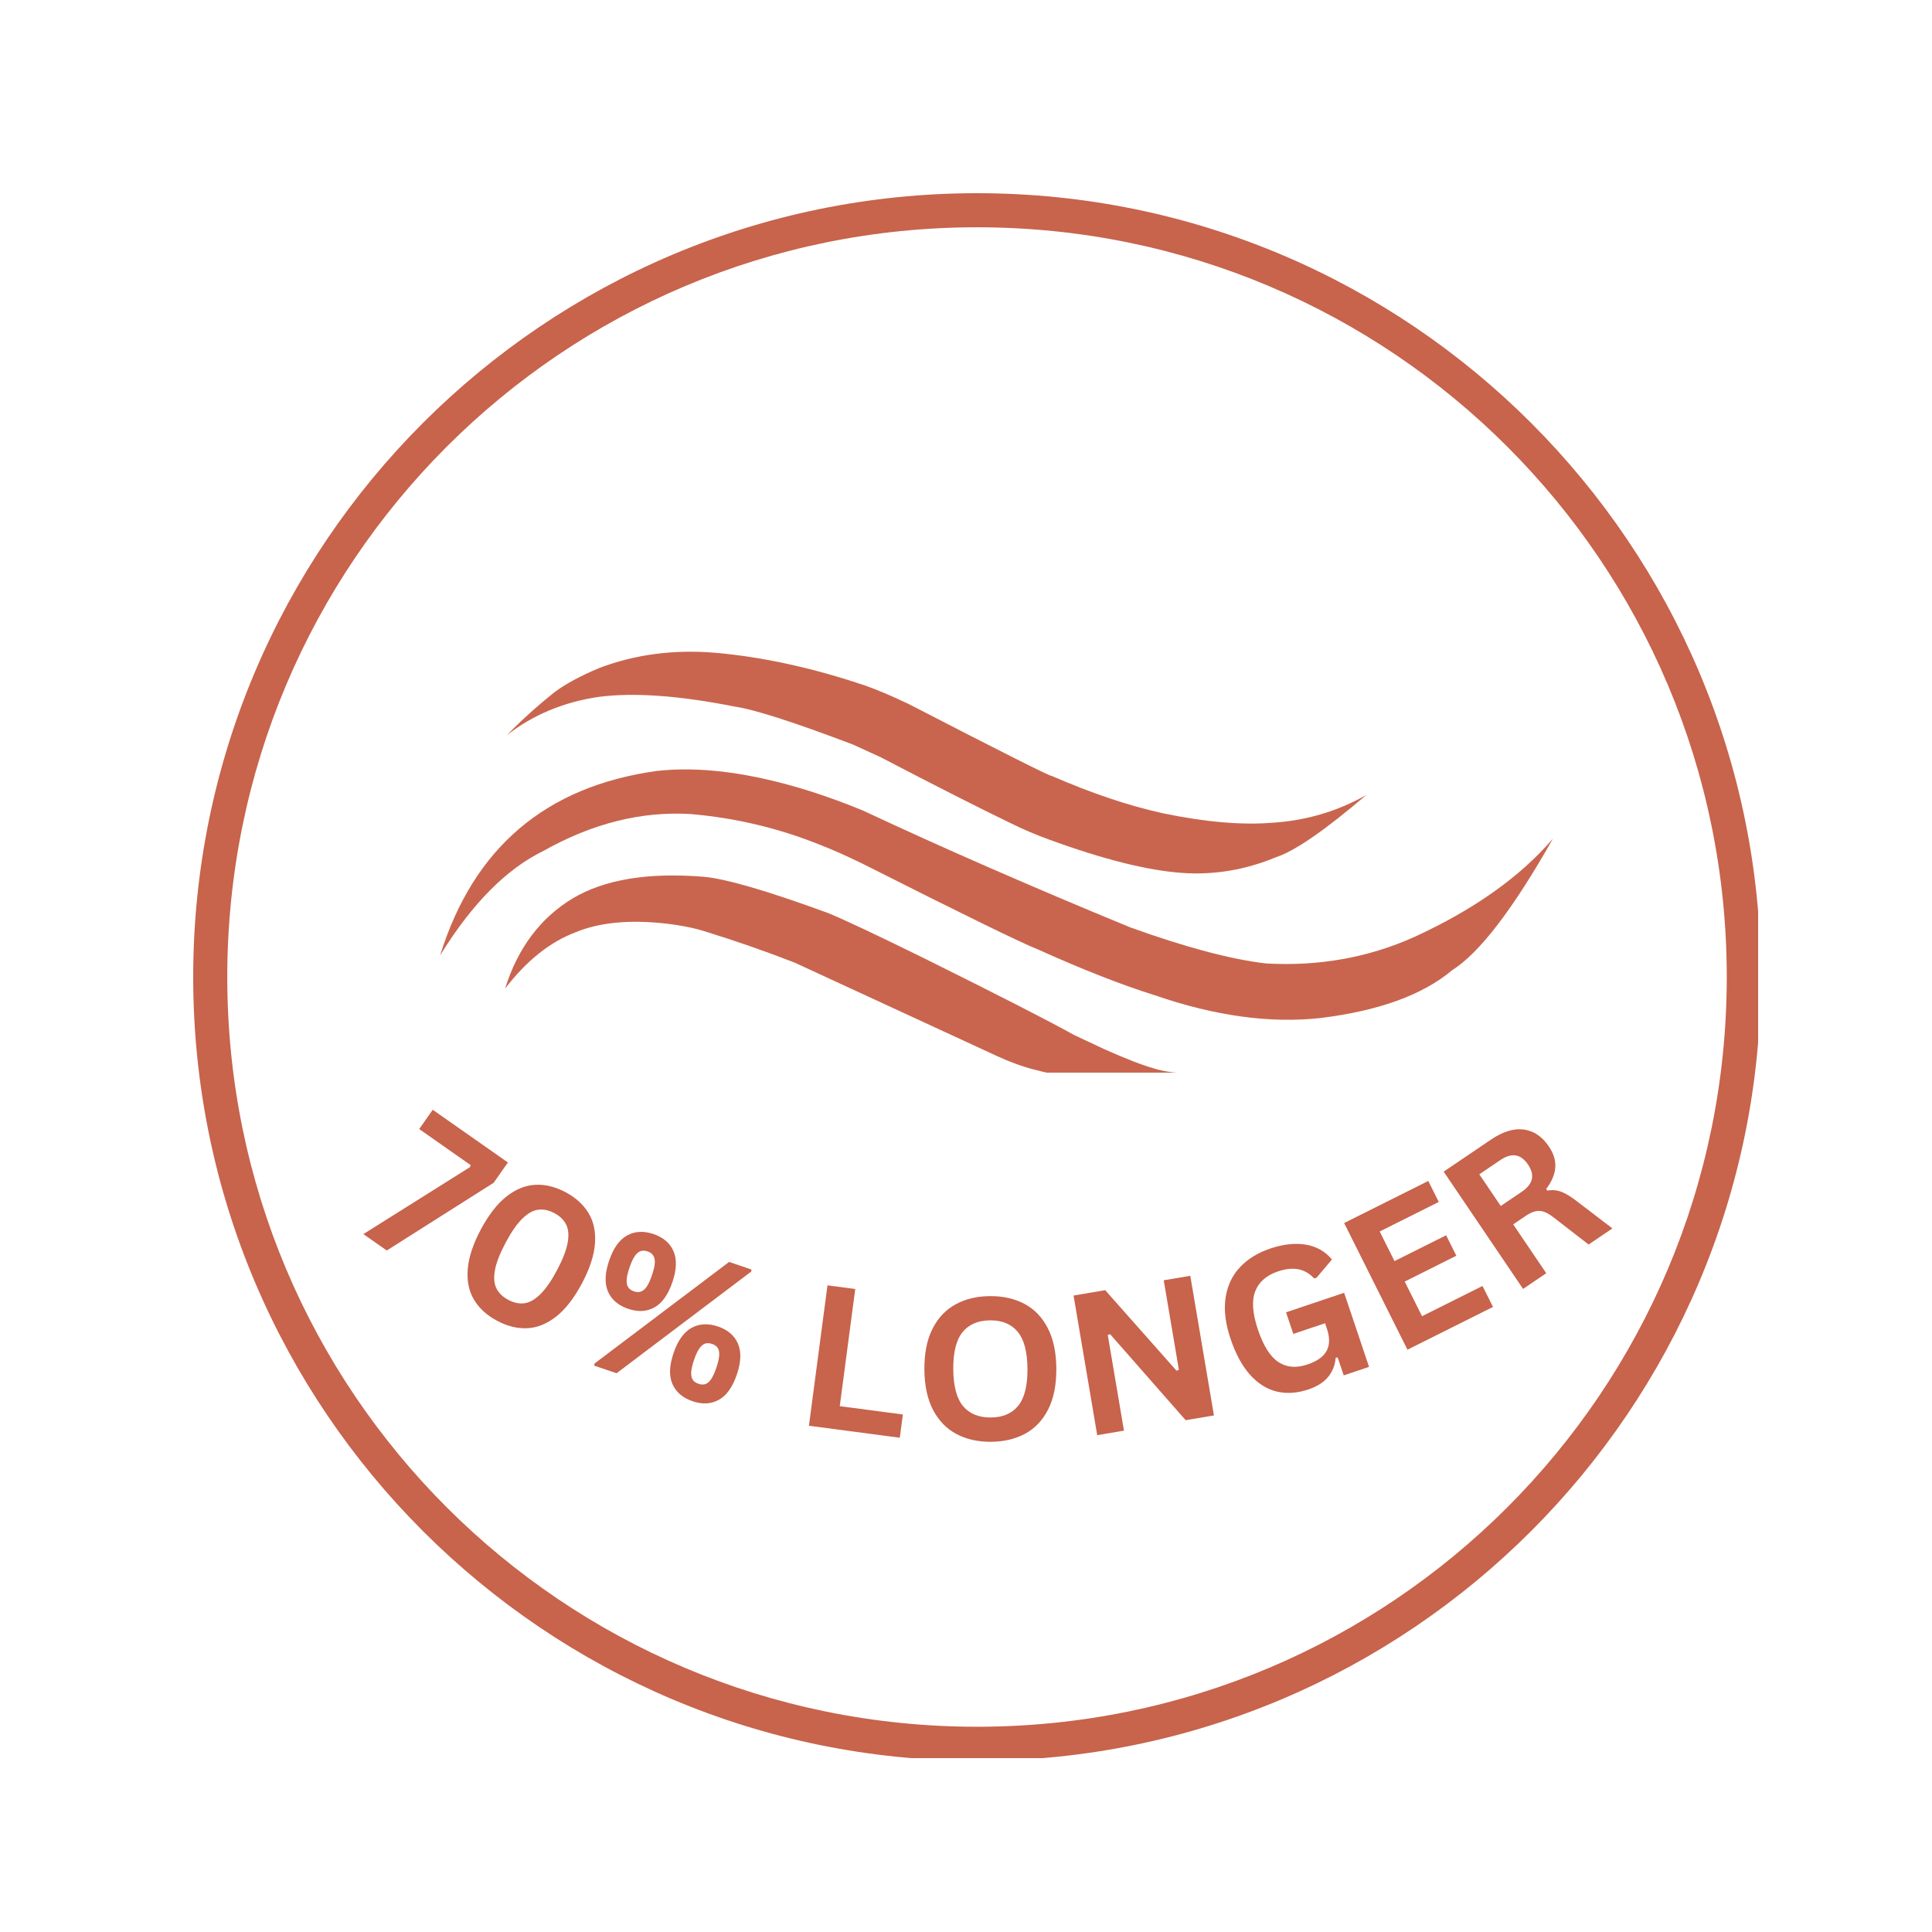 <svg version="1.0" preserveAspectRatio="xMidYMid meet" height="2000" viewBox="0 0 1500 1500" zoomAndPan="magnify" width="2000" xmlns:xlink="http://www.w3.org/1999/xlink" xmlns="http://www.w3.org/2000/svg"><defs><g></g><clipPath id="3f8ea2b745"><path clip-rule="nonzero" d="M 150 150 L 1365 150 L 1365 1365 L 150 1365 Z M 150 150"></path></clipPath><clipPath id="ff65f26666"><path clip-rule="nonzero" d="M 341 597 L 1205.586 597 L 1205.586 792 L 341 792 Z M 341 597"></path></clipPath><clipPath id="4ff3c3955a"><path clip-rule="nonzero" d="M 392 679 L 922 679 L 922 832.793 L 392 832.793 Z M 392 679"></path></clipPath></defs><g clip-path="url(#3f8ea2b745)"><path fill-rule="nonzero" fill-opacity="1" d="M 758.555 150 C 422.793 150 150 422.793 150 758.555 C 150 1094.316 422.793 1367.109 758.555 1367.109 C 1094.316 1367.109 1367.109 1094.316 1367.109 758.555 C 1367.109 422.793 1094.316 150 758.555 150 Z M 758.555 176.457 C 1080.375 176.457 1340.652 436.734 1340.652 758.555 C 1340.652 1080.375 1080.375 1340.648 758.555 1340.648 C 436.734 1340.648 176.457 1080.375 176.457 758.555 C 176.457 436.734 436.734 176.457 758.555 176.457 Z M 758.555 176.457" fill="#c8634c"></path></g><g clip-path="url(#ff65f26666)"><path fill-rule="nonzero" fill-opacity="0.988" d="M 1205.477 651.508 L 1205.422 651.426 C 1180 680.934 1144.242 706.266 1098.16 727.426 C 1062.379 743.504 1023.934 750.363 982.816 748.012 C 955.512 744.812 920.379 735.465 877.414 719.977 C 800.402 688.242 731.398 658.074 670.391 629.48 C 657.098 623.934 643.062 618.801 628.285 614.078 C 583.145 599.957 543.703 594.785 509.961 598.559 C 423.727 610.5 367.641 658.23 341.703 741.754 C 366.375 701.668 393.195 674.59 422.16 660.52 C 459.922 639.285 497.871 629.777 536.008 632.004 C 570.992 634.992 604.605 642.984 636.844 655.988 C 645.809 659.418 656.785 664.301 669.77 670.633 C 748.086 710.152 793.492 732.344 805.996 737.203 C 840.871 752.922 871.105 764.773 896.699 772.754 C 943.117 788.758 985.816 794.656 1024.801 790.441 C 1070.207 784.93 1104.418 772.551 1127.426 753.301 C 1148.684 739.84 1174.699 705.91 1205.477 651.508" fill="#c8634c"></path></g><g clip-path="url(#4ff3c3955a)"><path fill-rule="nonzero" fill-opacity="0.988" d="M 921.402 833.27 L 921.379 833.234 C 910.961 832.941 902.543 831.723 896.121 829.586 C 887.16 827.094 874.367 822.145 857.742 814.738 L 833.75 803.469 C 815.164 793.09 776.434 773.277 717.555 744.035 C 680.512 725.809 655.609 714.078 642.852 708.855 C 595.613 691.57 563.379 682.188 546.156 680.703 C 503.023 677.227 469.152 682.844 444.539 697.566 C 419.465 712.762 401.992 736.102 392.121 767.578 C 408.777 745.848 427.121 731.227 447.145 723.715 C 465.453 716.137 488.773 713.918 517.109 717.066 C 529.934 718.617 540.633 720.84 549.203 723.727 C 571.762 730.723 594.336 738.598 616.922 747.359 L 774.703 820.215 C 784.879 824.848 794.238 828.238 802.781 830.383 C 820.672 835.211 839.121 837.75 858.125 838.008 C 865.848 838.176 873.227 838.012 880.262 837.516 L 921.402 833.27" fill="#c8634c"></path></g><path fill-rule="nonzero" fill-opacity="0.988" d="M 1060.504 617.473 L 1060.457 617.418 C 1038.312 629.891 1014.398 636.988 988.715 638.711 C 964.676 640.75 936.039 638.32 902.809 631.414 C 876.312 625.59 847.543 615.922 816.508 602.406 C 815.852 603.07 778.816 584.449 705.398 546.539 C 692.898 540.574 681.785 535.852 672.062 532.375 C 630.992 518.496 591.891 509.957 554.75 506.766 C 522.883 504.168 493.082 508.113 465.348 518.602 C 450.977 524.625 439.57 530.742 431.133 536.953 C 417.738 547.551 405.164 558.867 393.41 570.895 C 413.711 555.012 437.582 545.055 465.023 541.031 C 492.258 537.531 527.332 540.039 570.246 548.555 C 585.504 550.746 616.133 560.57 662.141 578.031 L 683.348 587.715 C 726.809 610.363 760.527 627.473 784.504 639.035 C 794.148 643.801 803.961 648 813.938 651.633 C 856.34 667.184 891.098 675.895 918.215 677.762 C 942.875 679.434 967.062 675.348 990.773 665.504 C 1005.199 660.812 1028.441 644.801 1060.504 617.473" fill="#c8634c"></path><g fill-opacity="1" fill="#c8634c"><g transform="translate(270.365, 949.899)"><g><path d="M 29.922 20.984 L 11.75 8.25 L 94.531 -43.75 L 95.062 -45.297 L 55.109 -73.312 L 65.609 -88.281 L 123.969 -47.359 L 112.906 -31.594 Z M 29.922 20.984"></path></g></g></g><g fill-opacity="1" fill="#c8634c"><g transform="translate(339.294, 998.901)"><g><path d="M 46.688 26.562 C 38.758 22.363 32.797 16.945 28.797 10.312 C 24.797 3.688 23.145 -4.207 23.844 -13.375 C 24.539 -22.551 27.91 -32.828 33.953 -44.203 C 39.992 -55.586 46.613 -64.133 53.812 -69.844 C 61.02 -75.551 68.488 -78.609 76.219 -79.016 C 83.957 -79.422 91.789 -77.523 99.719 -73.328 C 107.688 -69.086 113.672 -63.648 117.672 -57.016 C 121.672 -50.379 123.32 -42.477 122.625 -33.312 C 121.938 -24.145 118.57 -13.867 112.531 -2.484 C 106.488 8.891 99.863 17.43 92.656 23.141 C 85.445 28.859 77.973 31.914 70.234 32.312 C 62.504 32.719 54.656 30.801 46.688 26.562 Z M 55.328 10.297 C 59.672 12.609 63.859 13.488 67.891 12.938 C 71.922 12.383 76.035 10.047 80.234 5.922 C 84.441 1.797 88.758 -4.426 93.188 -12.75 C 97.602 -21.07 100.344 -28.129 101.406 -33.922 C 102.469 -39.723 102.098 -44.445 100.297 -48.094 C 98.492 -51.75 95.422 -54.734 91.078 -57.047 C 86.742 -59.348 82.555 -60.223 78.516 -59.672 C 74.473 -59.129 70.348 -56.789 66.141 -52.656 C 61.941 -48.531 57.633 -42.305 53.219 -33.984 C 48.789 -25.66 46.047 -18.602 44.984 -12.812 C 43.922 -7.02 44.297 -2.297 46.109 1.359 C 47.922 5.016 50.992 7.992 55.328 10.297 Z M 55.328 10.297"></path></g></g></g><g fill-opacity="1" fill="#c8634c"><g transform="translate(441.682, 1053.585)"><g><path d="M 46.016 -37.422 C 38.367 -40.016 33.16 -44.453 30.391 -50.734 C 27.629 -57.023 27.914 -65.062 31.25 -74.844 C 34.57 -84.613 39.238 -91.141 45.25 -94.422 C 51.27 -97.703 58.102 -98.047 65.75 -95.453 C 73.344 -92.867 78.504 -88.438 81.234 -82.156 C 83.961 -75.875 83.676 -67.867 80.375 -58.141 C 77.039 -48.359 72.379 -41.812 66.391 -38.5 C 60.398 -35.195 53.609 -34.836 46.016 -37.422 Z M 37.031 12.594 L 19.641 6.688 L 19.875 5.078 L 124.406 -73.828 L 141.781 -67.922 L 141.547 -66.344 Z M 50.625 -50.953 C 53.508 -49.961 56.051 -50.363 58.25 -52.156 C 60.457 -53.945 62.547 -57.738 64.516 -63.531 C 66.484 -69.32 67.141 -73.598 66.484 -76.359 C 65.828 -79.117 64.055 -80.992 61.172 -81.984 C 59.16 -82.66 57.359 -82.75 55.766 -82.25 C 54.18 -81.758 52.664 -80.488 51.219 -78.438 C 49.781 -76.395 48.395 -73.406 47.062 -69.469 C 45.695 -65.477 44.961 -62.238 44.859 -59.75 C 44.766 -57.27 45.191 -55.352 46.141 -54 C 47.086 -52.656 48.582 -51.641 50.625 -50.953 Z M 96.016 34.328 C 88.391 31.734 83.191 27.301 80.422 21.031 C 77.648 14.77 77.926 6.75 81.25 -3.031 C 84.57 -12.801 89.25 -19.336 95.281 -22.641 C 101.312 -25.941 108.141 -26.297 115.766 -23.703 C 123.359 -21.117 128.52 -16.688 131.25 -10.406 C 133.988 -4.125 133.695 3.898 130.375 13.672 C 127.062 23.398 122.406 29.922 116.406 33.234 C 110.406 36.547 103.609 36.91 96.016 34.328 Z M 100.625 20.797 C 102.582 21.461 104.344 21.547 105.906 21.047 C 107.477 20.547 108.969 19.281 110.375 17.25 C 111.781 15.219 113.156 12.227 114.5 8.281 C 115.852 4.289 116.594 1.062 116.719 -1.406 C 116.844 -3.875 116.438 -5.785 115.5 -7.141 C 114.562 -8.492 113.113 -9.504 111.156 -10.172 C 109.164 -10.848 107.383 -10.938 105.812 -10.438 C 104.238 -9.938 102.734 -8.672 101.297 -6.641 C 99.867 -4.617 98.477 -1.613 97.125 2.375 C 95.781 6.32 95.055 9.531 94.953 12 C 94.859 14.477 95.281 16.395 96.219 17.75 C 97.164 19.102 98.633 20.117 100.625 20.797 Z M 100.625 20.797"></path></g></g></g><g fill-opacity="1" fill="#c8634c"><g transform="translate(574.287, 1095.488)"><g></g></g></g><g fill-opacity="1" fill="#c8634c"><g transform="translate(613.896, 1105.073)"><g><path d="M 50.109 -104.281 L 38.094 -13.328 L 87.094 -6.859 L 84.703 11.188 L 14.156 1.875 L 28.562 -107.125 Z M 50.109 -104.281"></path></g></g></g><g fill-opacity="1" fill="#c8634c"><g transform="translate(709.475, 1118.288)"><g><path d="M 59.953 1.125 C 49.879 1.195 40.977 -0.789 33.25 -4.844 C 25.52 -8.895 19.438 -15.125 15 -23.531 C 10.57 -31.945 8.312 -42.445 8.219 -55.031 C 8.125 -67.613 10.223 -78.145 14.516 -86.625 C 18.816 -95.113 24.801 -101.441 32.469 -105.609 C 40.133 -109.785 49.004 -111.91 59.078 -111.984 C 69.148 -112.066 78.035 -110.094 85.734 -106.062 C 93.441 -102.031 99.5 -95.789 103.906 -87.344 C 108.312 -78.906 110.562 -68.395 110.656 -55.812 C 110.75 -43.227 108.66 -32.68 104.391 -24.172 C 100.117 -15.672 94.16 -9.348 86.516 -5.203 C 78.879 -1.066 70.023 1.039 59.953 1.125 Z M 59.812 -17.75 C 69.133 -17.82 76.227 -20.867 81.094 -26.891 C 85.969 -32.922 88.352 -42.504 88.25 -55.641 C 88.145 -68.773 85.613 -78.332 80.656 -84.312 C 75.695 -90.289 68.555 -93.242 59.234 -93.172 C 49.859 -93.098 42.723 -90.035 37.828 -83.984 C 32.93 -77.93 30.535 -68.336 30.641 -55.203 C 30.742 -42.066 33.285 -32.52 38.266 -26.562 C 43.254 -20.613 50.438 -17.676 59.812 -17.75 Z M 59.812 -17.75"></path></g></g></g><g fill-opacity="1" fill="#c8634c"><g transform="translate(837.796, 1116.65)"><g><path d="M 34.844 -5.906 L 14.078 -2.391 L -4.281 -110.797 L 20.281 -114.953 L 75.625 -52.469 L 77.5 -53.094 L 65.719 -122.641 L 86.344 -126.125 L 104.703 -17.719 L 82.75 -14.016 L 24.078 -80.812 L 22.266 -80.203 Z M 34.844 -5.906"></path></g></g></g><g fill-opacity="1" fill="#c8634c"><g transform="translate(964.712, 1094.266)"><g><path d="M 51.109 -15.516 C 42.41 -12.586 34.223 -12.039 26.547 -13.875 C 18.867 -15.719 11.957 -20.062 5.812 -26.906 C -0.32 -33.758 -5.367 -43.078 -9.328 -54.859 C -13.328 -66.742 -14.602 -77.383 -13.156 -86.781 C -11.719 -96.176 -7.984 -104.066 -1.953 -110.453 C 4.066 -116.848 11.926 -121.676 21.625 -124.938 C 31.602 -128.289 40.727 -129.297 49 -127.953 C 57.281 -126.609 64.082 -122.758 69.406 -116.406 L 57.438 -102.234 L 55.625 -101.672 C 51.914 -105.617 47.766 -108.008 43.172 -108.844 C 38.578 -109.676 33.383 -109.117 27.594 -107.172 C 18.602 -104.148 12.688 -99.004 9.844 -91.734 C 7.008 -84.461 7.703 -74.555 11.922 -62.016 C 16.148 -49.422 21.441 -41.016 27.797 -36.797 C 34.16 -32.586 41.691 -31.945 50.391 -34.875 C 57.898 -37.395 62.867 -40.941 65.297 -45.516 C 67.734 -50.086 67.82 -55.723 65.562 -62.422 L 64.062 -66.906 L 39.406 -58.625 L 33.766 -75.375 L 78.875 -90.547 L 98.219 -33.031 L 78.547 -26.406 L 73.844 -40.375 L 72.297 -40.094 C 71.828 -34.375 69.875 -29.414 66.438 -25.219 C 63.008 -21.031 57.898 -17.797 51.109 -15.516 Z M 51.109 -15.516"></path></g></g></g><g fill-opacity="1" fill="#c8634c"><g transform="translate(1079.988, 1054.291)"><g><path d="M 10.625 -59.297 L 24.078 -32.391 L 71.031 -55.875 L 79.172 -39.594 L 12.766 -6.391 L -36.406 -104.734 L 28.922 -137.391 L 37.062 -121.109 L -8.812 -98.172 L 2.688 -75.172 L 42.781 -95.219 L 50.719 -79.344 Z M 10.625 -59.297"></path></g></g></g><g fill-opacity="1" fill="#c8634c"><g transform="translate(1170.679, 1008.708)"><g><path d="M 11.828 -8 L -49.812 -99.047 L -13.25 -123.812 C -3.832 -130.188 4.738 -132.828 12.469 -131.734 C 20.207 -130.641 26.664 -126.27 31.844 -118.625 C 35.582 -113.102 37.242 -107.629 36.828 -102.203 C 36.41 -96.785 34.055 -91.254 29.766 -85.609 L 30.641 -84.312 C 34.348 -85.008 37.914 -84.727 41.344 -83.469 C 44.77 -82.219 48.898 -79.711 53.734 -75.953 L 81.203 -54.969 L 62.719 -42.453 L 35.375 -63.625 C 32.613 -65.758 30.148 -67.191 27.984 -67.922 C 25.816 -68.66 23.617 -68.773 21.391 -68.266 C 19.16 -67.766 16.629 -66.555 13.797 -64.641 L 4.156 -58.109 L 29.828 -20.188 Z M 10.875 -83.469 C 19.594 -89.375 21.195 -96.395 15.688 -104.531 C 10.102 -112.789 2.953 -113.969 -5.766 -108.062 L -22.141 -96.969 L -5.5 -72.375 Z M 10.875 -83.469"></path></g></g></g></svg>